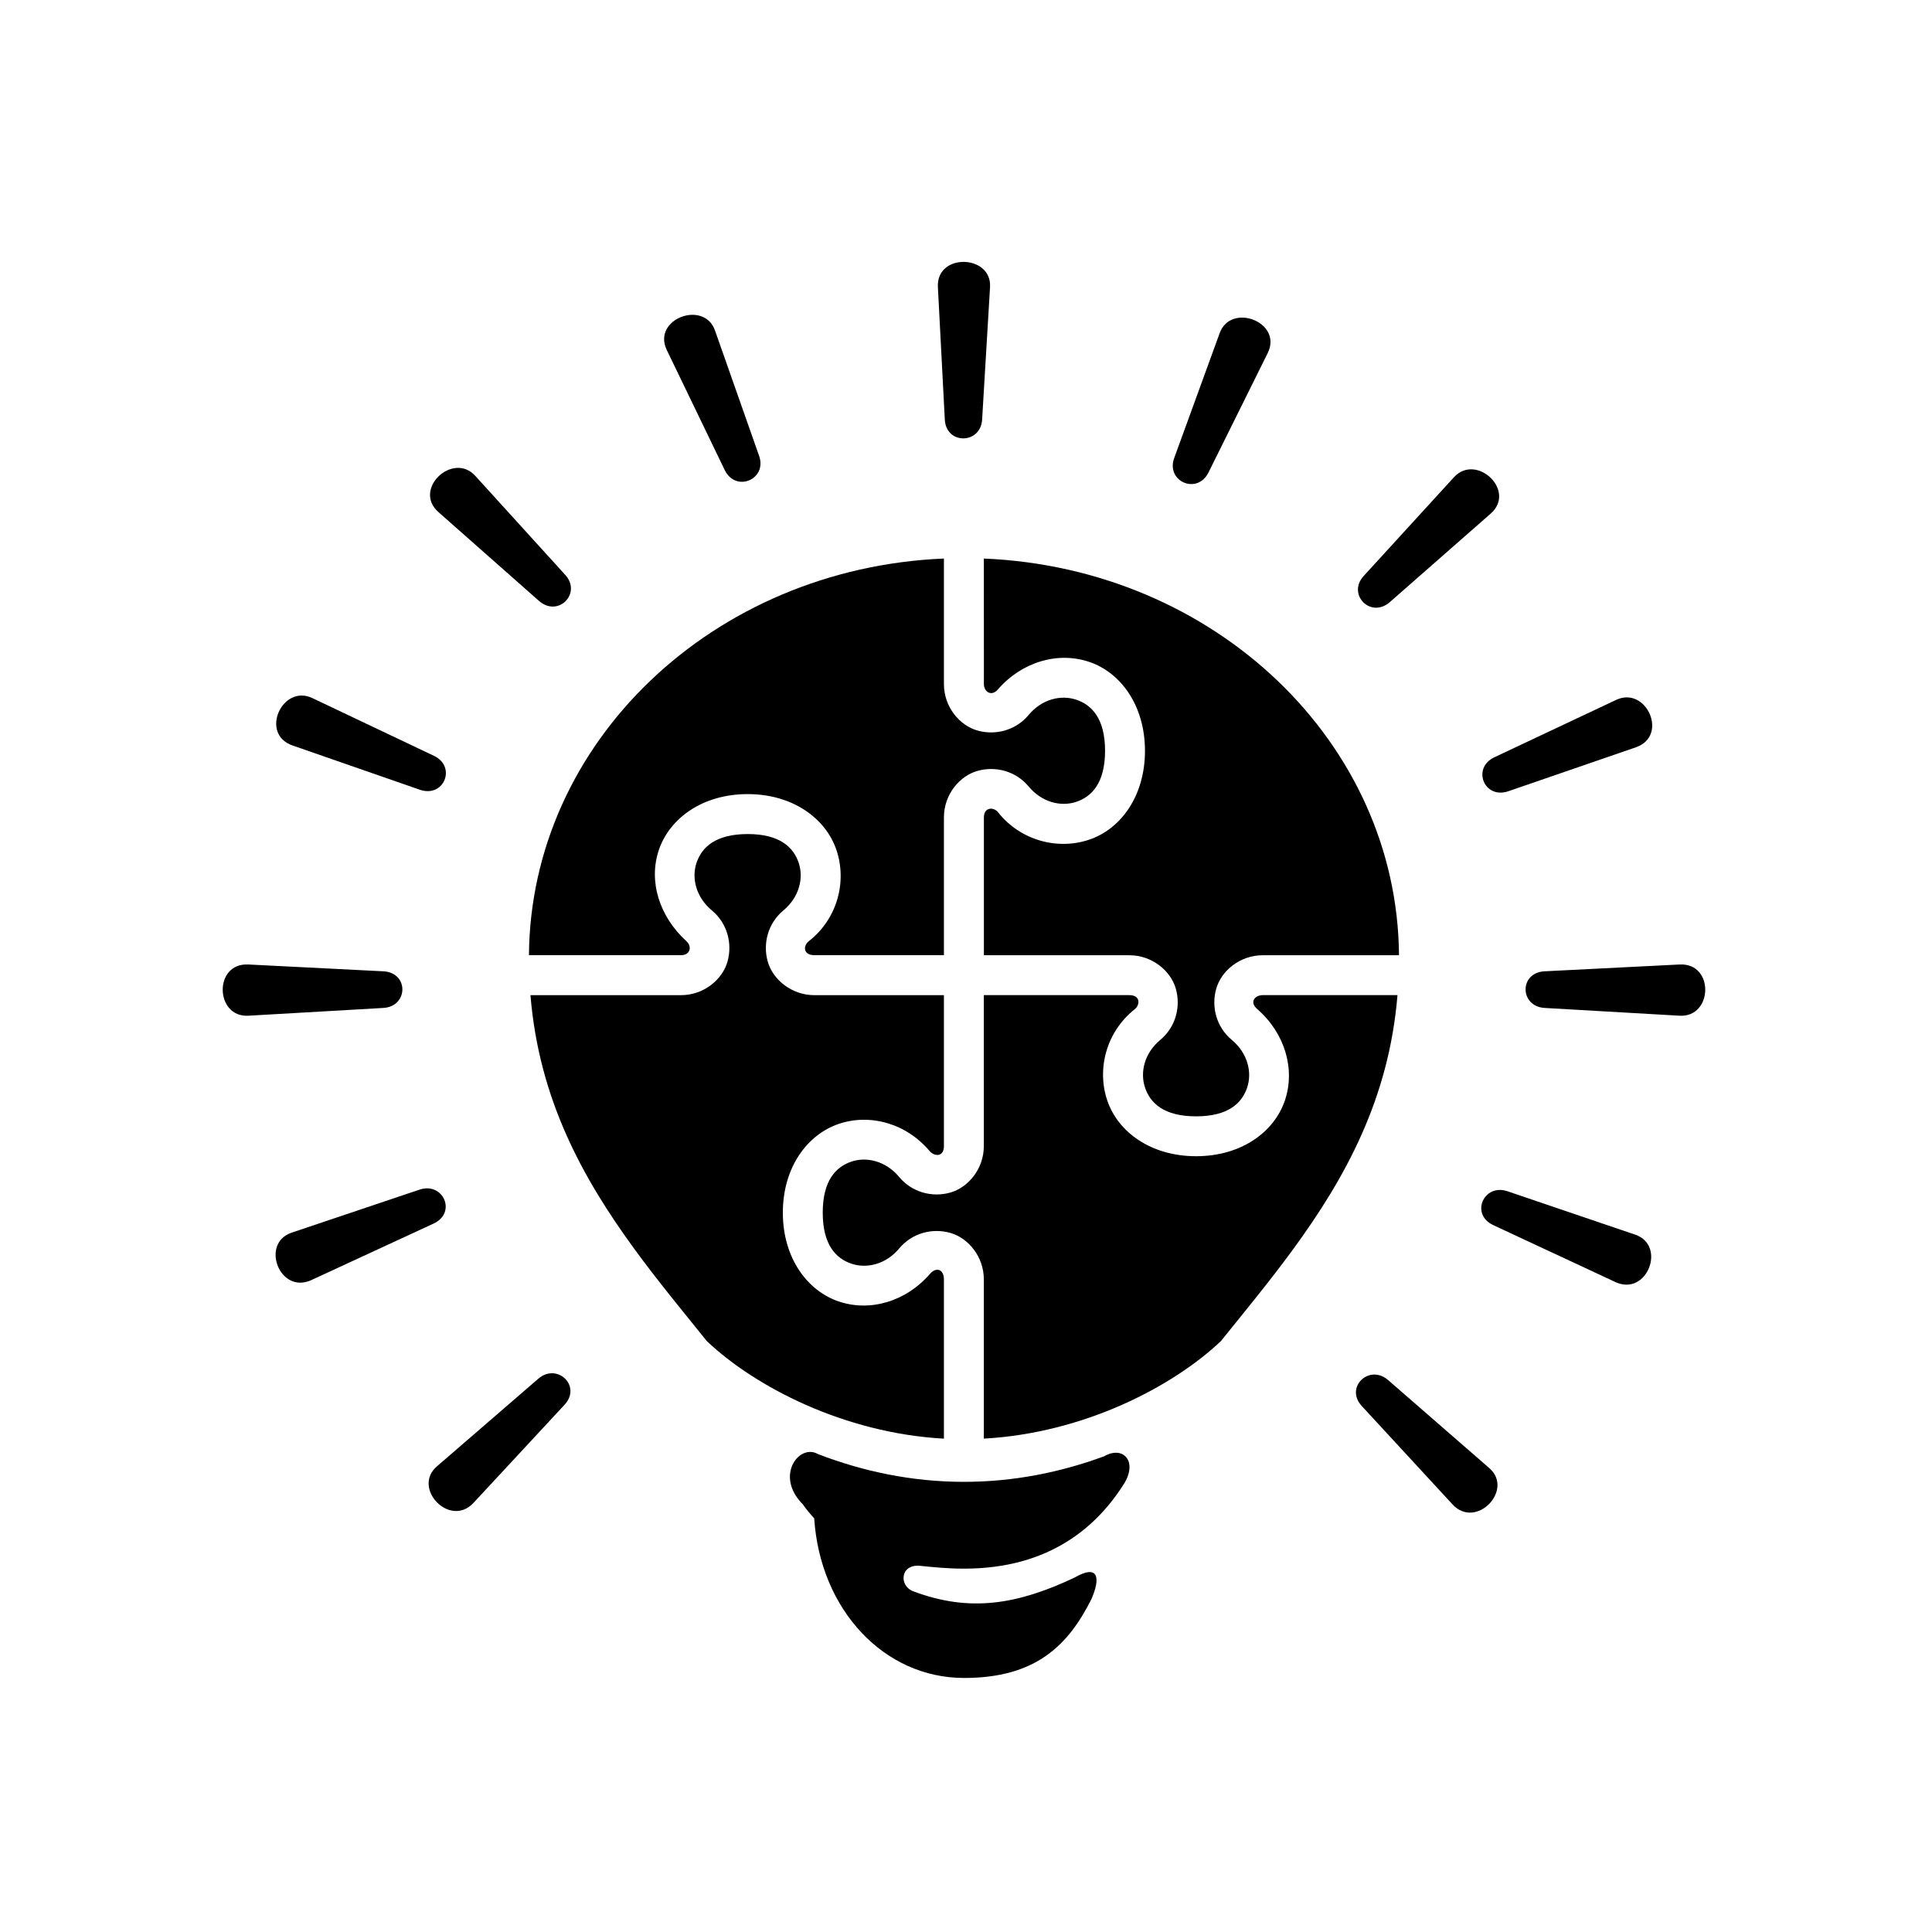 <?xml version="1.0" encoding="UTF-8"?>
<!-- Uploaded to: SVG Find, www.svgrepo.com, Generator: SVG Find Mixer Tools -->
<svg fill="#000000" width="800px" height="800px" version="1.1" viewBox="144 144 512 512" xmlns="http://www.w3.org/2000/svg">
 <g fill-rule="evenodd">
  <path d="m394.15 292.02v33.27c0 6.035 4.133 10.965 8.891 12.309 4.758 1.344 10.133-0.016 13.559-4.133 3.551-4.266 8.645-5.394 12.684-4.016 4.043 1.383 7.566 4.965 7.566 13.512s-3.527 12.129-7.566 13.512c-4.043 1.383-9.129 0.219-12.684-4.047-3.426-4.113-8.801-5.477-13.559-4.133-4.758 1.344-8.891 6.281-8.891 12.309v36.527h-34.332c-2.961 0-3.062-2.457-1.457-3.719 7.625-5.973 10.133-15.887 7.281-24.215-2.848-8.328-11.555-14.75-23.516-14.75s-20.656 6.414-23.504 14.75c-2.848 8.328 0.113 17.688 7.273 24.215 1.613 1.473 0.996 3.719-1.41 3.719h-40.309c0.438-56.414 48.75-102.56 109.97-105.11z"/>
  <path d="m404.73 292.02c61.227 2.551 109.58 48.695 110.02 105.13h-36.133c-6.035 0-10.965 4.133-12.309 8.891-1.344 4.758 0.016 10.121 4.133 13.547 4.266 3.551 5.43 8.656 4.047 12.695-1.383 4.043-4.965 7.559-13.512 7.559s-12.129-3.516-13.512-7.559c-1.383-4.043-0.25-9.141 4.016-12.695 4.113-3.426 5.477-8.789 4.133-13.547-1.344-4.758-6.293-8.891-12.32-8.891h-38.551v-36.527c0-2.805 2.637-2.769 3.719-1.398 6 7.602 15.93 10.121 24.262 7.273 8.328-2.848 14.707-11.555 14.707-23.516 0-11.961-6.371-20.699-14.707-23.551-8.328-2.848-17.918-0.051-24.262 7.273-1.762 2.031-3.719 0.566-3.719-1.398l-0.012-33.285z"/>
  <path d="m342.13 365.03c8.547 0 12.129 3.527 13.512 7.566 1.383 4.043 0.219 9.129-4.047 12.684-4.113 3.426-5.477 8.801-4.133 13.559 1.344 4.758 6.32 8.891 12.355 8.891h34.332v39.996c0 2.715-2.211 2.918-3.719 1.41-6.195-7.445-15.875-10.121-24.207-7.273-8.328 2.848-14.762 11.543-14.762 23.504 0 11.961 6.426 20.668 14.762 23.516 8.328 2.848 17.867 0.051 24.207-7.273 1.695-1.961 3.719-1.238 3.719 1.445v42.203c-26.586-1.465-50.152-13.84-62.836-25.855-6.359-7.914-12.969-15.883-19.191-24.402-13.719-18.793-25.285-39.707-27.543-67.273h39.895c6.035 0 10.977-4.133 12.32-8.891 1.344-4.758-0.016-10.133-4.133-13.559-4.266-3.551-5.434-8.645-4.059-12.684 1.395-4.035 4.977-7.562 13.527-7.562z"/>
  <path d="m404.73 407.72h38.551c3.066 0 2.805 2.652 1.457 3.719-7.602 6.008-10.133 15.922-7.281 24.25 2.848 8.328 11.555 14.719 23.516 14.719 11.961 0 20.668-6.387 23.516-14.719 2.848-8.328 0.027-17.891-7.281-24.25-2.273-1.977-0.52-3.719 1.41-3.719h35.73c-2.262 27.562-13.879 48.477-27.598 67.273-6.227 8.527-12.836 16.496-19.199 24.414-12.684 12.02-36.246 24.379-62.824 25.844v-42.203c0-6.035-4.133-10.977-8.891-12.32-4.758-1.344-10.121 0.016-13.547 4.133-3.551 4.266-8.656 5.394-12.695 4.016-4.043-1.383-7.559-4.965-7.559-13.512 0-8.547 3.516-12.129 7.559-13.512 4.043-1.383 9.141-0.207 12.695 4.059 3.426 4.113 8.789 5.477 13.547 4.133 4.758-1.344 8.891-6.293 8.891-12.32l-0.004-40.004z"/>
  <path d="m589.11 399.6c9.281-0.469 8.84 14.086 0 13.574l-35.754-2.059c-6.66-0.387-6.836-9.367 0-9.711z"/>
  <path d="m209.82 399.6c-9.281-0.469-8.84 14.086 0 13.574l35.754-2.059c6.66-0.387 6.836-9.367 0-9.711z"/>
  <path d="m392.55 220.08c-0.477-9.117 14.336-8.684 13.82 0l-2.098 35.121c-0.391 6.543-9.531 6.719-9.887 0z"/>
  <path d="m320.71 236.77c-3.981-8.25 9.879-13.402 12.773-5.18l11.699 33.25c2.176 6.191-6.203 9.781-9.137 3.707z"/>
  <path d="m260.2 279.72c-6.914-6.102 3.856-16.109 9.75-9.617l23.848 26.25c4.445 4.887-1.883 11.375-6.977 6.879z"/>
  <path d="m528.93 542.68c6.234 6.769 16.387-3.852 9.75-9.617l-26.812-23.328c-4.992-4.344-11.57 1.898-6.977 6.879z"/>
  <path d="m221.5 341.55c-8.762-3.047-2.699-16.336 5.273-12.551l32.242 15.309c6.008 2.848 2.68 11.219-3.773 8.973z"/>
  <path d="m572.08 483.75c8.398 3.914 13.641-9.707 5.273-12.551l-33.844-11.5c-6.305-2.144-9.957 6.09-3.773 8.973z"/>
  <path d="m226.52 483.23c-8.406 3.891-13.613-9.746-5.234-12.562l33.883-11.398c6.309-2.121 9.938 6.125 3.746 8.984z"/>
  <path d="m577.53 342.04c8.766-3.023 2.75-16.328-5.234-12.562l-32.289 15.215c-6.012 2.832-2.715 11.211 3.746 8.984z"/>
  <path d="m269.49 542.27c-6.258 6.746-16.367-3.902-9.723-9.652l26.887-23.242c5.012-4.328 11.566 1.93 6.953 6.902z"/>
  <path d="m539.04 280.12c6.93-6.078-3.805-16.121-9.723-9.652l-23.93 26.176c-4.457 4.875 1.848 11.379 6.953 6.902z"/>
  <path d="m479.95 237.58c4.07-8.207-9.734-13.504-12.719-5.312l-12.059 33.129c-2.246 6.168 6.098 9.848 9.098 3.801z"/>
  <path d="m358.84 528.78c-4.449-0.145-8.699 7.273-2.066 13.906 0.914 1.305 1.922 2.523 2.996 3.684 1.586 24.277 18.535 42.309 39.711 42.309 19.043 0 27.613-8.66 33.762-20.902 2.43-5.598 1.926-9.395-4.496-5.688-15.125 7.137-27.754 9.27-42.75 3.609-3.828-1.445-3.453-7.281 1.871-6.734 3.629 0.375 7.434 0.746 11.609 0.746 22.754 0 35.355-11.211 42.562-22.75 3.43-5.894-0.527-9.859-5.426-7.031-11.309 4.176-23.84 6.785-37.141 6.777-13.938 0.012-27.027-2.848-38.75-7.379-0.598-0.352-1.242-0.523-1.883-0.547z"/>
 </g>
</svg>